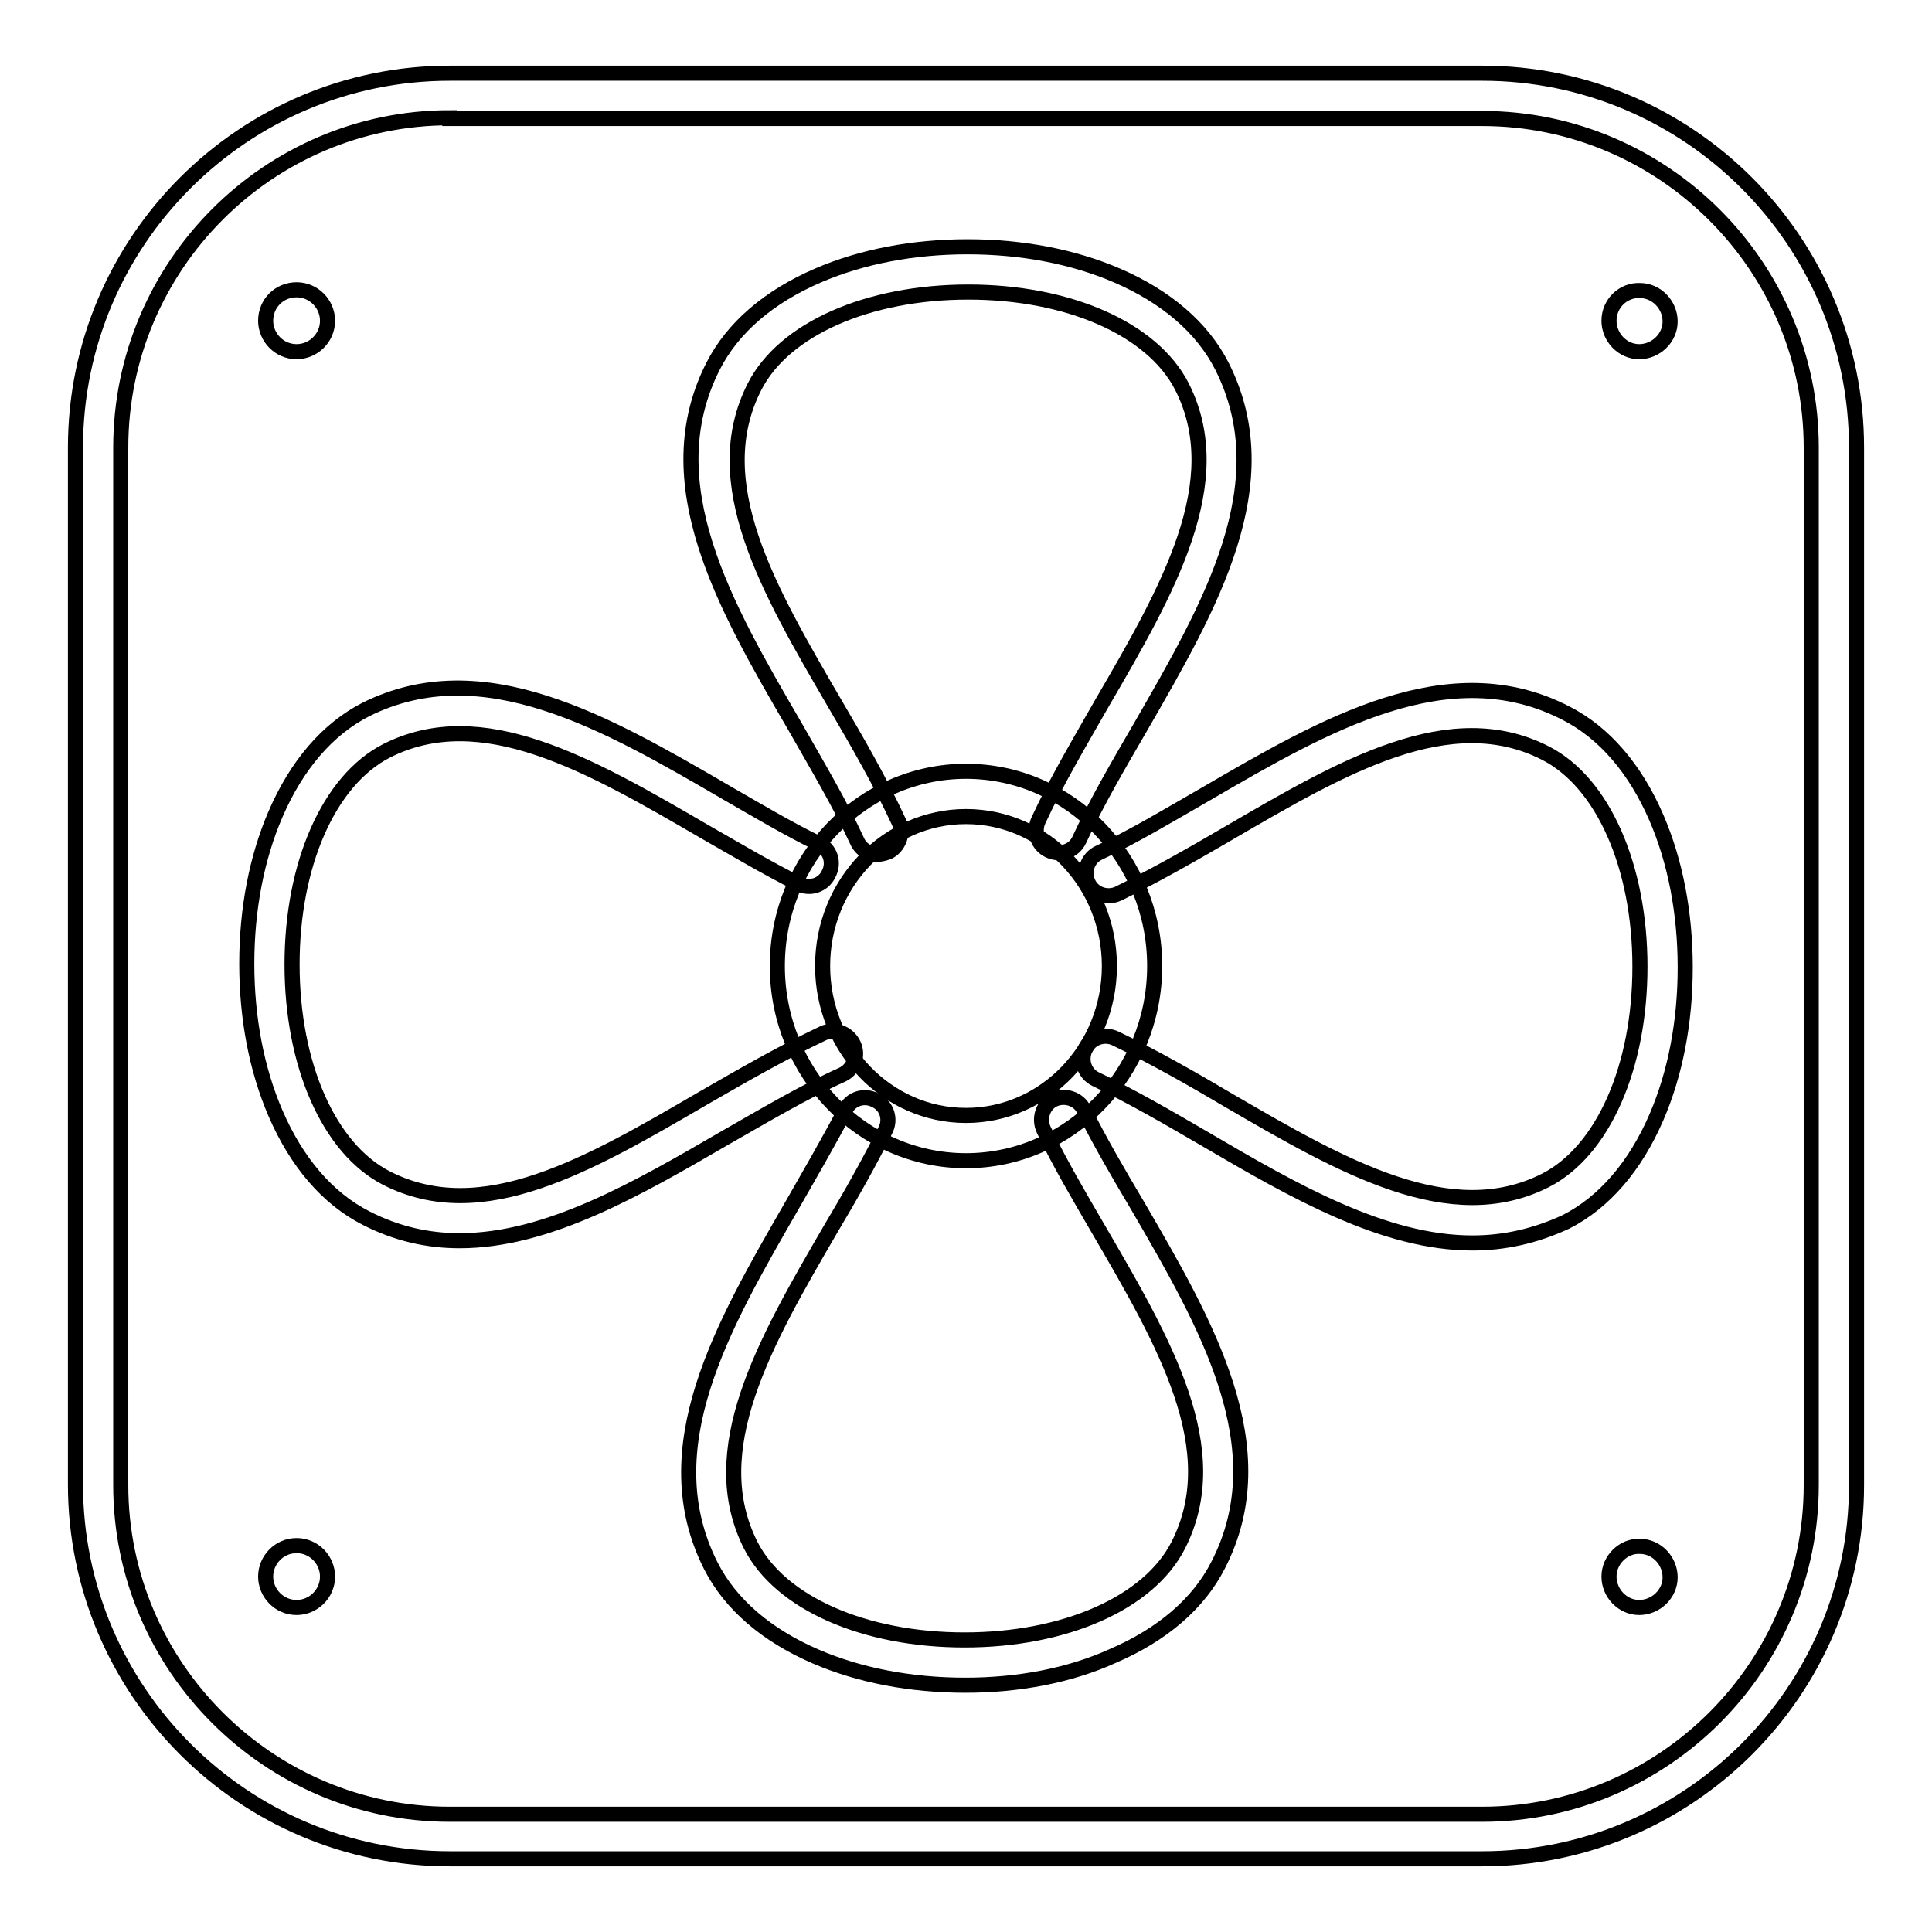 <?xml version="1.0" encoding="utf-8"?>
<!-- Svg Vector Icons : http://www.onlinewebfonts.com/icon -->
<!DOCTYPE svg PUBLIC "-//W3C//DTD SVG 1.1//EN" "http://www.w3.org/Graphics/SVG/1.1/DTD/svg11.dtd">
<svg version="1.1" xmlns="http://www.w3.org/2000/svg" xmlns:xlink="http://www.w3.org/1999/xlink" x="0px" y="0px" viewBox="0 0 256 256" enable-background="new 0 0 256 256" xml:space="preserve">
<g> <path stroke-width="2" fill-opacity="0" stroke="#000000"  d="M196.4,246.3H59.6c-27.4,0-49.6-22.3-49.6-49.6V59.3C10,31.9,32.3,9.7,59.6,9.7h136.8 c27.4,0,49.6,22.3,49.6,49.6v137.5C246,224.1,223.7,246.3,196.4,246.3z M59.6,15.6C35.6,15.6,16,35.2,16,59.3v137.5 c0,24,19.6,43.6,43.6,43.6h136.8c24,0,43.6-19.6,43.6-43.6V59.3c0-24-19.6-43.6-43.6-43.6H59.6z"/> <path stroke-width="2" fill-opacity="0" stroke="#000000"  d="M35.2,42.5c0,2.2,1.8,4.1,4.1,4.1c2.2,0,4.1-1.8,4.1-4.1c0-2.2-1.8-4.1-4.1-4.1 C37,38.4,35.2,40.2,35.2,42.5z"/> <path stroke-width="2" fill-opacity="0" stroke="#000000"  d="M213.2,42.5c0,2.2,1.8,4.1,4,4.1c2.2,0,4.1-1.8,4.1-4c0,0,0,0,0,0c0-2.2-1.8-4.1-4-4.1 C215.1,38.4,213.2,40.2,213.2,42.5C213.2,42.5,213.2,42.5,213.2,42.5z"/> <path stroke-width="2" fill-opacity="0" stroke="#000000"  d="M213.2,208.9c0,2.2,1.8,4.1,4,4.1c2.2,0,4.1-1.8,4.1-4c0,0,0,0,0,0c0-2.2-1.8-4.1-4-4.1 C215.1,204.8,213.2,206.7,213.2,208.9C213.2,208.9,213.2,208.9,213.2,208.9z"/> <path stroke-width="2" fill-opacity="0" stroke="#000000"  d="M35.2,208.9c0,2.2,1.8,4.1,4.1,4.1c2.2,0,4.1-1.8,4.1-4.1c0-2.2-1.8-4.1-4.1-4.1 C37,204.8,35.2,206.7,35.2,208.9z"/> <path stroke-width="2" fill-opacity="0" stroke="#000000"  d="M116.3,113.2c-1.1,0-2.2-0.6-2.7-1.7c-2.3-5-5.4-10.2-8.3-15.3C96.1,80.4,86.6,64,94.5,48.5 c2.6-5.1,7.4-9.2,13.9-12c5.8-2.5,12.6-3.8,19.8-3.8l0,0c7.2,0,14,1.3,19.8,3.8c6.5,2.8,11.3,6.9,13.9,12 c7.9,15.6-1.6,31.9-10.7,47.7c-2.9,5-5.9,10.1-8.2,15.1c-0.7,1.5-2.5,2.1-4,1.4c-1.5-0.7-2.1-2.5-1.4-4c2.4-5.2,5.5-10.4,8.4-15.5 c8.8-15.1,17-29.4,10.6-42c-3.9-7.6-15-12.5-28.3-12.5c-13.3,0-24.4,4.9-28.3,12.5c-6.5,12.7,1.8,26.9,10.6,42 c3,5.1,6.1,10.5,8.5,15.7c0.7,1.5,0,3.3-1.4,4C117.1,113.1,116.7,113.2,116.3,113.2z M60.9,164.4c-4.2,0-8.3-0.9-12.4-3 c-5.1-2.6-9.2-7.4-12-13.9c-2.5-5.8-3.8-12.6-3.8-19.8c0-7.2,1.3-14,3.8-19.8c2.8-6.5,6.9-11.3,12-13.9C64,86.3,80.4,95.8,96.2,105 c4,2.3,8.2,4.8,12.3,6.8c1.5,0.7,2.1,2.5,1.3,4c-0.7,1.5-2.5,2.1-4,1.3c-4.2-2.1-8.4-4.6-12.6-7c-15.1-8.8-29.4-17-42-10.6 c-7.6,3.9-12.5,15-12.5,28.3c0,13.3,4.9,24.4,12.5,28.3c12.7,6.5,26.9-1.8,42-10.6c5.2-3,10.6-6.1,15.9-8.6c1.5-0.7,3.3,0,4,1.5 c0.7,1.5,0,3.3-1.5,4c-5.1,2.3-10.3,5.4-15.4,8.3C84.5,157.5,72.6,164.4,60.9,164.4L60.9,164.4z M127.9,223.3 c-7.2,0-14-1.3-19.8-3.8c-6.5-2.8-11.3-6.9-13.9-12c-7.9-15.6,1.6-31.9,10.7-47.7c2.4-4.2,4.9-8.5,7.1-12.7c0.7-1.5,2.5-2.1,4-1.3 c1.5,0.7,2.1,2.5,1.3,4c-2.2,4.4-4.7,8.8-7.2,13c-8.8,15.1-17,29.4-10.6,42c3.9,7.6,15,12.5,28.3,12.5c13.3,0,24.4-4.9,28.3-12.5 c6.5-12.7-1.8-26.9-10.6-42c-2.5-4.3-5.1-8.7-7.2-13.1c-0.7-1.5-0.1-3.3,1.3-4c1.5-0.7,3.3-0.1,4,1.3c2.1,4.2,4.6,8.5,7.1,12.7 c9.2,15.8,18.7,32.2,10.7,47.7c-2.6,5.1-7.4,9.2-13.9,12C141.8,222,135,223.3,127.9,223.3z"/> <path stroke-width="2" fill-opacity="0" stroke="#000000"  d="M195.1,164.7c-11.7,0-23.7-6.9-35.3-13.7c-4.8-2.8-9.8-5.7-14.6-8c-1.5-0.7-2.1-2.5-1.4-4 c0.7-1.5,2.5-2.1,4-1.4c5,2.4,10.1,5.3,15,8.2c15.1,8.8,29.4,17,42,10.6c7.6-3.9,12.5-15,12.5-28.3c0-13.3-4.9-24.4-12.5-28.3 c-12.7-6.5-26.9,1.8-42,10.6c-4.8,2.8-9.7,5.6-14.6,8c-1.5,0.7-3.3,0.1-4-1.4c-0.7-1.5-0.1-3.3,1.4-4c4.7-2.2,9.5-5.1,14.2-7.8 c15.8-9.2,32.2-18.7,47.7-10.7c5.1,2.6,9.2,7.4,12,13.9c2.5,5.8,3.8,12.6,3.8,19.8c0,7.2-1.3,14-3.8,19.8 c-2.8,6.5-6.9,11.3-12,13.9C203.4,163.8,199.3,164.7,195.1,164.7L195.1,164.7z"/> <path stroke-width="2" fill-opacity="0" stroke="#000000"  d="M128,153.8c-13.8,0-25-11.6-25-25.8c0-14.2,11.2-25.8,25-25.8c13.8,0,25,11.6,25,25.8 C153,142.2,141.8,153.8,128,153.8z M128,108.2c-10.5,0-19,8.9-19,19.8c0,10.9,8.5,19.8,19,19.8s19-8.9,19-19.8 C147,117.1,138.5,108.2,128,108.2z"/></g>
</svg>